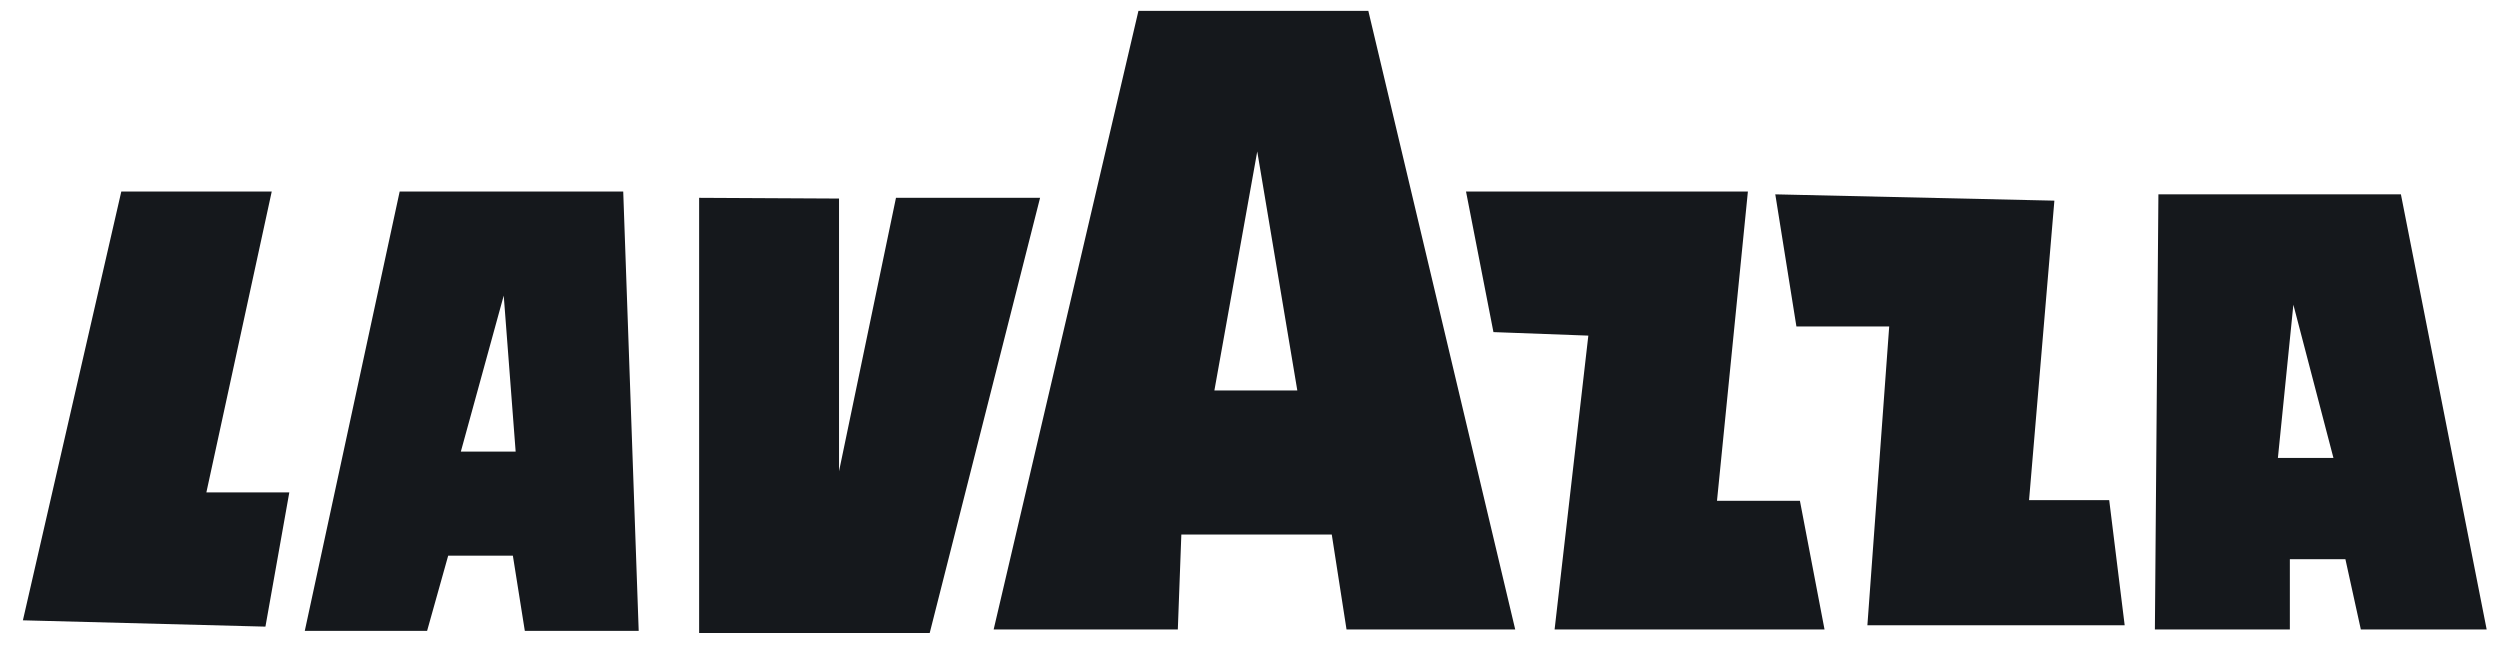 <svg width="69" height="18" viewBox="0 0 69 18" fill="none" xmlns="http://www.w3.org/2000/svg">
<path d="M7.5 5.286H3.348L0.632 17.121L7.326 17.295L7.985 13.59H5.696L7.5 5.286Z" fill="#15181C"/>
<path d="M17.201 5.286H11.031L8.412 17.412H11.788L12.37 15.336H14.155L14.485 17.412H17.628L17.201 5.286ZM12.719 12.465L13.903 8.158L14.232 12.465H12.719Z" fill="#15181C"/>
<path d="M24.729 5.46L23.157 13.007V5.48L19.296 5.46V17.47H25.66L28.706 5.46H24.729Z" fill="#15181C"/>
<path d="M56.002 13.803L56.701 5.538L48.998 5.364L49.581 9.011H52.142L51.54 17.257H58.641L58.214 13.803H56.002Z" fill="#15181C"/>
<path d="M66.246 5.364H59.572L59.475 17.373H63.2V15.433H64.733L65.159 17.373H68.632L66.265 5.364H66.246ZM62.87 12.639L63.297 8.41L64.403 12.639H62.89H62.87Z" fill="#15181C"/>
<path d="M31.421 0.3L27.425 17.373H32.508L32.605 14.754H36.757L37.164 17.373H41.82L37.766 0.3H31.441H31.421ZM33.517 10.777L34.7 4.18L35.806 10.777H33.517Z" fill="#15181C"/>
<path d="M47.389 13.823L48.242 5.286H40.462L41.219 9.166L43.838 9.263L42.907 17.373H50.357L49.678 13.823H47.389Z" fill="#15181C"/>
</svg>
